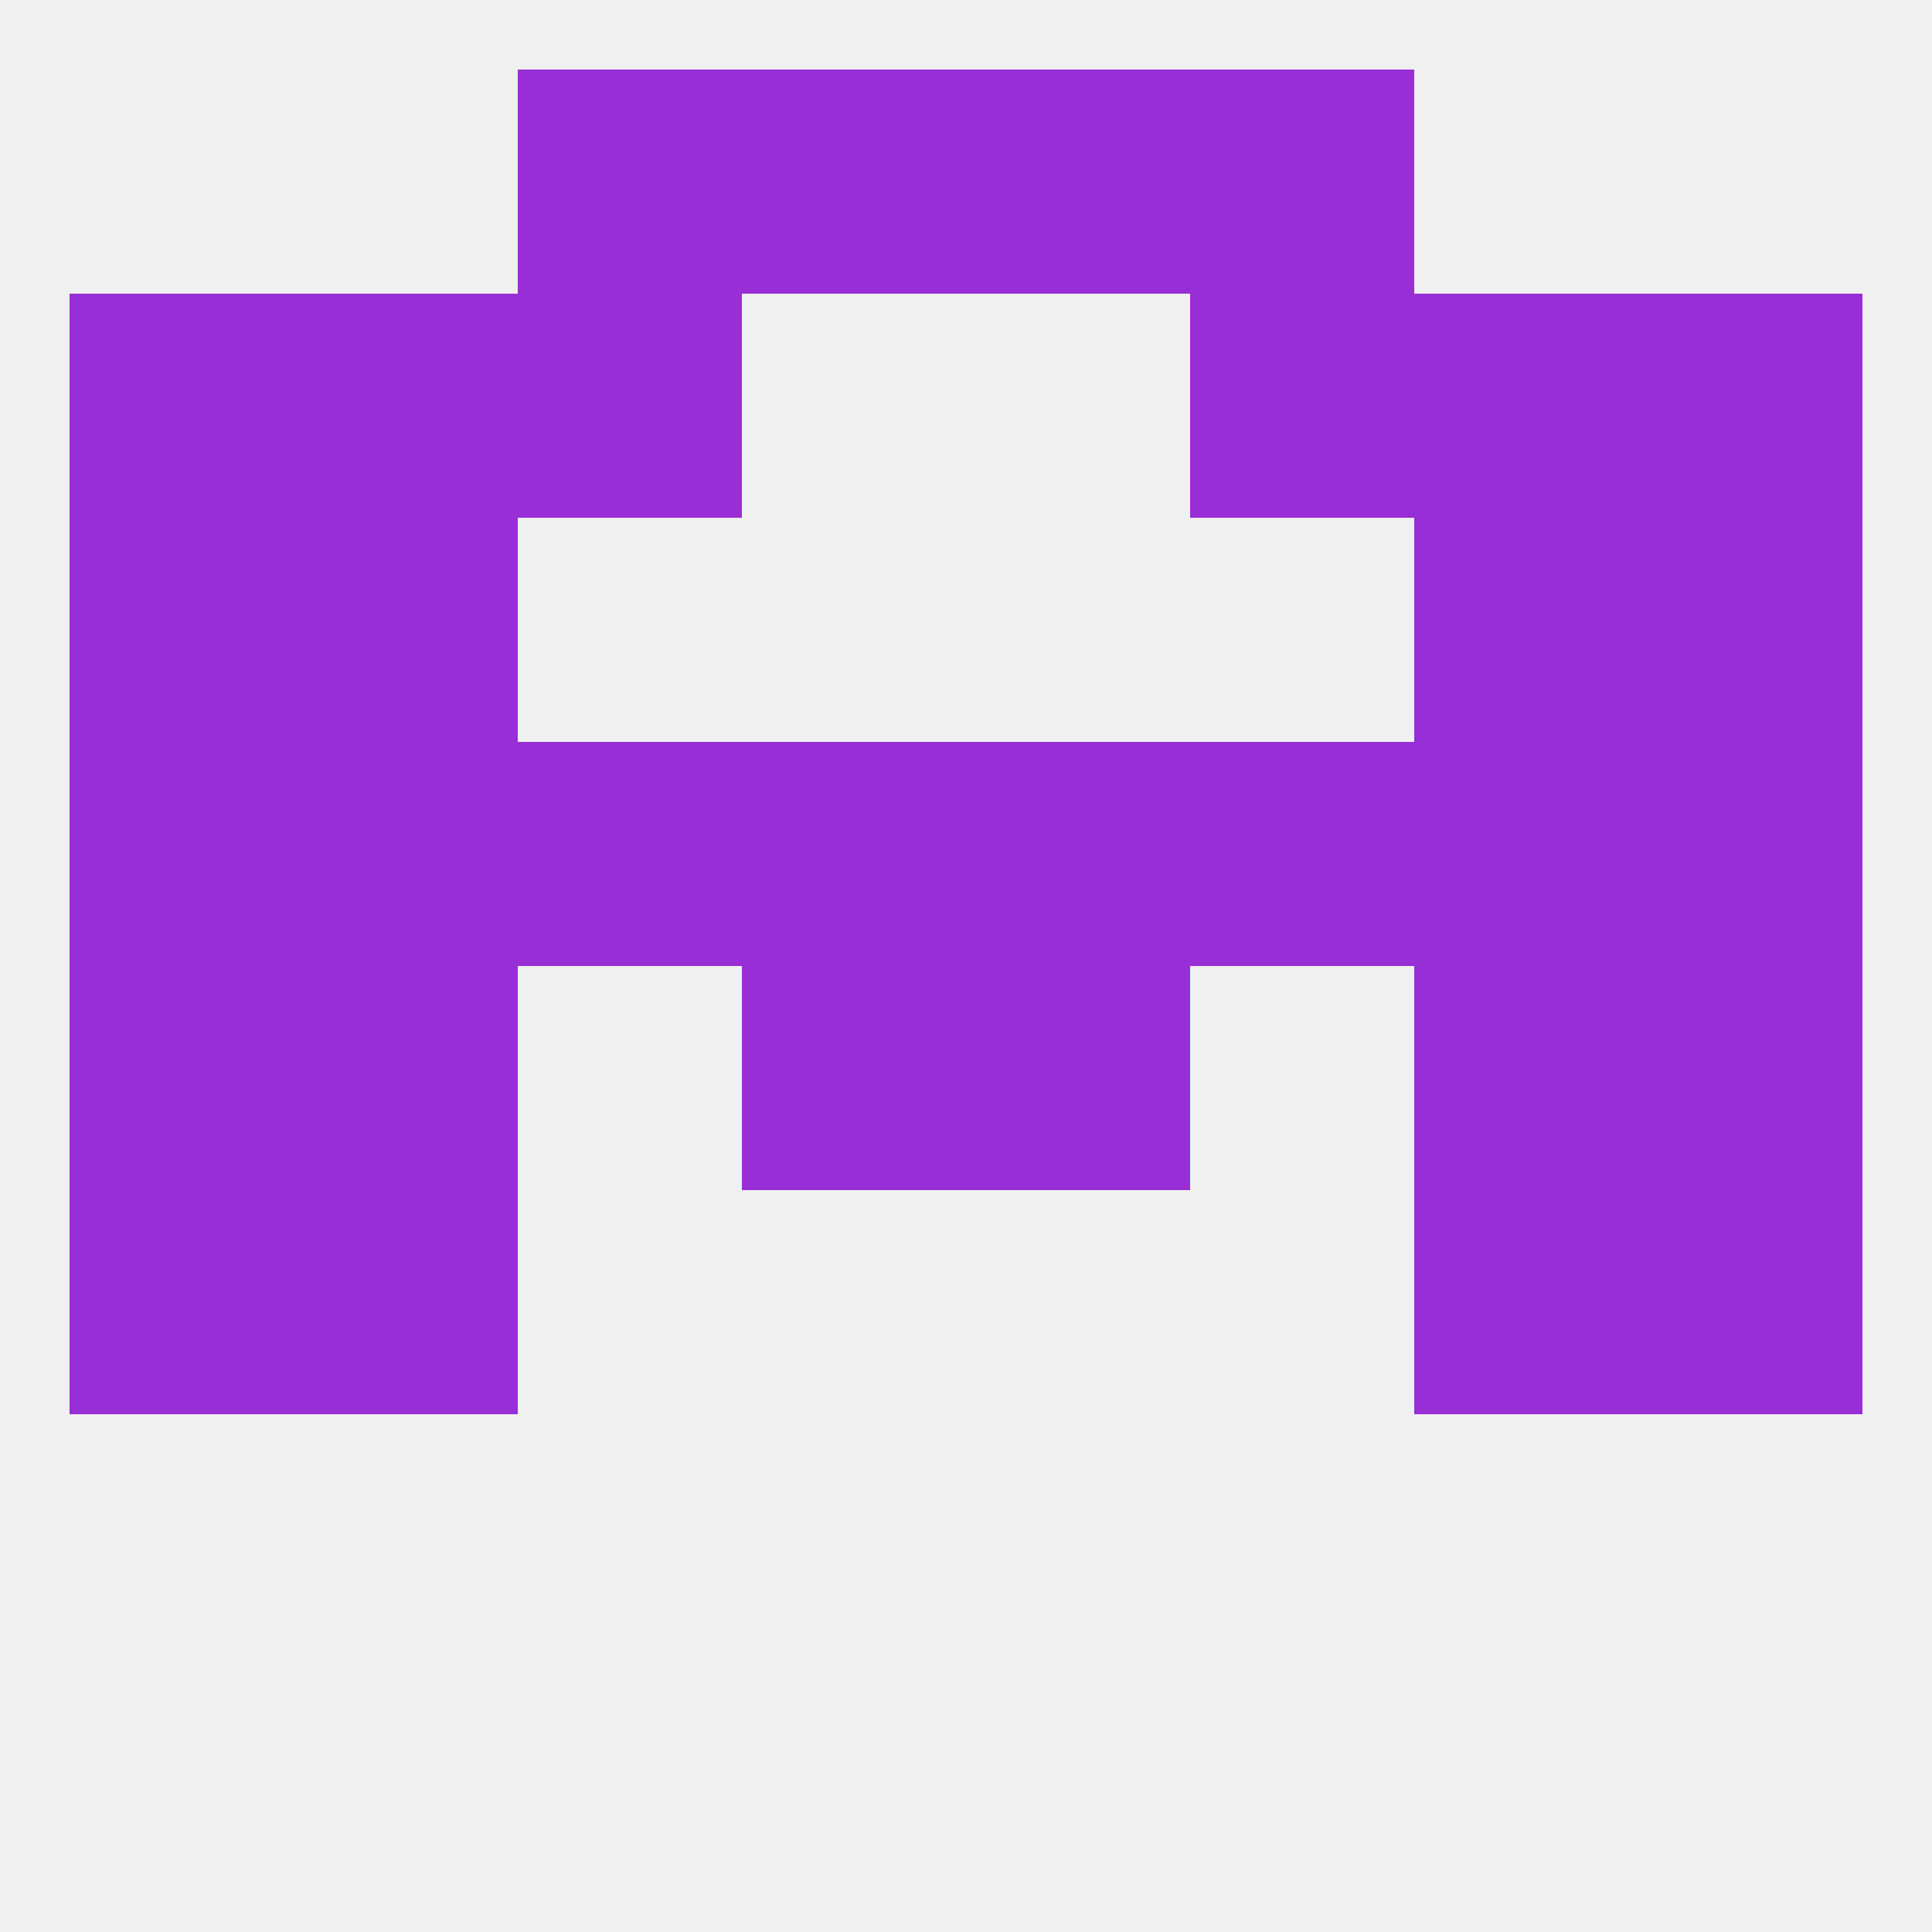 
<!--   <?xml version="1.0"?> -->
<svg version="1.1" baseprofile="full" xmlns="http://www.w3.org/2000/svg" xmlns:xlink="http://www.w3.org/1999/xlink" xmlns:ev="http://www.w3.org/2001/xml-events" width="250" height="250" viewBox="0 0 250 250" >
	<rect width="100%" height="100%" fill="rgba(240,240,240,255)"/>

	<rect x="38" y="38" width="29" height="29" fill="rgba(152,46,213,255)"/>
	<rect x="183" y="38" width="29" height="29" fill="rgba(152,46,213,255)"/>
	<rect x="9" y="38" width="29" height="29" fill="rgba(152,46,213,255)"/>
	<rect x="212" y="38" width="29" height="29" fill="rgba(152,46,213,255)"/>
	<rect x="67" y="38" width="29" height="29" fill="rgba(152,46,213,255)"/>
	<rect x="154" y="38" width="29" height="29" fill="rgba(152,46,213,255)"/>
	<rect x="96" y="9" width="29" height="29" fill="rgba(152,46,213,255)"/>
	<rect x="125" y="9" width="29" height="29" fill="rgba(152,46,213,255)"/>
	<rect x="67" y="9" width="29" height="29" fill="rgba(152,46,213,255)"/>
	<rect x="154" y="9" width="29" height="29" fill="rgba(152,46,213,255)"/>
	<rect x="9" y="125" width="29" height="29" fill="rgba(152,46,213,255)"/>
	<rect x="212" y="125" width="29" height="29" fill="rgba(152,46,213,255)"/>
	<rect x="38" y="125" width="29" height="29" fill="rgba(152,46,213,255)"/>
	<rect x="183" y="125" width="29" height="29" fill="rgba(152,46,213,255)"/>
	<rect x="96" y="125" width="29" height="29" fill="rgba(152,46,213,255)"/>
	<rect x="125" y="125" width="29" height="29" fill="rgba(152,46,213,255)"/>
	<rect x="9" y="154" width="29" height="29" fill="rgba(152,46,213,255)"/>
	<rect x="212" y="154" width="29" height="29" fill="rgba(152,46,213,255)"/>
	<rect x="38" y="154" width="29" height="29" fill="rgba(152,46,213,255)"/>
	<rect x="183" y="154" width="29" height="29" fill="rgba(152,46,213,255)"/>
	<rect x="9" y="96" width="29" height="29" fill="rgba(152,46,213,255)"/>
	<rect x="96" y="96" width="29" height="29" fill="rgba(152,46,213,255)"/>
	<rect x="125" y="96" width="29" height="29" fill="rgba(152,46,213,255)"/>
	<rect x="38" y="96" width="29" height="29" fill="rgba(152,46,213,255)"/>
	<rect x="183" y="96" width="29" height="29" fill="rgba(152,46,213,255)"/>
	<rect x="212" y="96" width="29" height="29" fill="rgba(152,46,213,255)"/>
	<rect x="67" y="96" width="29" height="29" fill="rgba(152,46,213,255)"/>
	<rect x="154" y="96" width="29" height="29" fill="rgba(152,46,213,255)"/>
	<rect x="9" y="67" width="29" height="29" fill="rgba(152,46,213,255)"/>
	<rect x="212" y="67" width="29" height="29" fill="rgba(152,46,213,255)"/>
	<rect x="38" y="67" width="29" height="29" fill="rgba(152,46,213,255)"/>
	<rect x="183" y="67" width="29" height="29" fill="rgba(152,46,213,255)"/>
</svg>